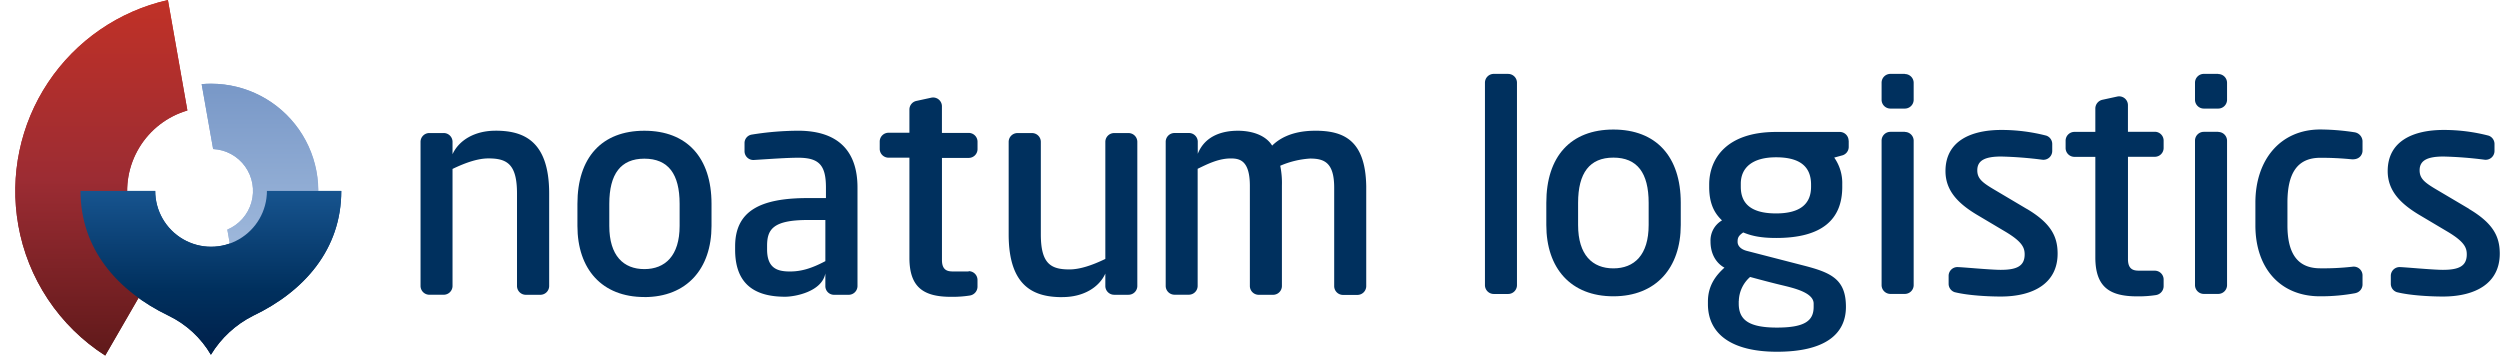 <svg id="3825d68e-dec2-4543-95cd-80173840ea32" data-name="Capa 1" xmlns="http://www.w3.org/2000/svg" xmlns:xlink="http://www.w3.org/1999/xlink" viewBox="0 0 850.33 120.96"><defs><clipPath id="1d9d7610-d94e-4a3b-83b8-ac3ecefb185b" transform="translate(-139.51 -336.07)"><path d="M208.1,364.69L212,386.76a14.27,14.27,0,0,1,4.83,27.41l3.89,22.07a36.47,36.47,0,0,0-9.38-71.69q-1.61,0-3.23.14" style="fill:none"/></clipPath><linearGradient id="556703ea-5de4-4bda-9fc8-41fea852743f" y1="824.98" x2="1" y2="824.98" gradientTransform="matrix(0, -71.69, -71.69, 0, 59232.07, 102.89)" gradientUnits="userSpaceOnUse"><stop offset="0" stop-color="#abc3e2"/><stop offset="1" stop-color="#7a99c8"/></linearGradient><clipPath id="023fe4d3-491e-4b24-b6ab-db3be3097f76" transform="translate(-139.51 -336.07)"><path d="M145.71,412.58A66.41,66.41,0,0,0,175.29,457l19.08-33a28.54,28.54,0,0,1,8.88-50.35l-6.62-37.57a66.58,66.58,0,0,0-50.9,76.51" style="fill:none"/></clipPath><linearGradient id="e85ddee0-298f-48a4-a03a-04741686e970" y1="825.02" x2="1" y2="825.02" gradientTransform="matrix(0, -120.96, -120.96, 0, 99824.81, 120.96)" gradientUnits="userSpaceOnUse"><stop offset="0" stop-color="#5f191a"/><stop offset="0.5" stop-color="#9c2c33"/><stop offset="1" stop-color="#c03127"/></linearGradient><clipPath id="b42b5d4c-7e7c-422a-a2a1-e091c64c97aa" transform="translate(-139.51 -336.07)"><path d="M230.31,401a19,19,0,1,1-38,0H166.9c0,19.82,12.61,34.11,30,42.47a33.58,33.58,0,0,1,14.35,13.26,35.32,35.32,0,0,1,14.35-13.26c17.44-8.32,30-22.65,30-42.47H230.31Z" style="fill:none"/></clipPath><linearGradient id="1661313b-ec55-4f0a-b332-488565dbef30" y1="825" x2="1" y2="825" gradientTransform="matrix(0, -55.73, -55.73, 0, 46045.38, 120.67)" gradientUnits="userSpaceOnUse"><stop offset="0" stop-color="#00204a"/><stop offset="0.4" stop-color="#00305e"/><stop offset="1" stop-color="#17548f"/></linearGradient><clipPath id="35dc46fd-36d6-4deb-b0fa-ab0c0404661b" transform="translate(-139.51 -336.07)"><path d="M208.1,364.7L212,386.76a14.27,14.27,0,0,1,4.83,27.4l3.89,22.07a36.46,36.46,0,0,0-9.38-71.69q-1.61,0-3.23.14" style="fill:none"/></clipPath><linearGradient id="ed66895c-d322-4b42-bc9b-ea43e8fe75e1" x1="0" y1="824.98" x2="1" y2="824.98" gradientTransform="matrix(0, -71.69, -71.69, 0, 59228.85, 102.89)" xlink:href="#556703ea-5de4-4bda-9fc8-41fea852743f"/><clipPath id="3328348b-2346-41ad-836d-fd7d78472dea" transform="translate(-139.51 -336.07)"><path d="M145.71,412.58A66.39,66.39,0,0,0,175.29,457l19.07-33a28.54,28.54,0,0,1,8.88-50.36l-6.63-37.56a66.58,66.58,0,0,0-50.9,76.51" style="fill:none"/></clipPath><linearGradient id="87f909fd-7fb0-40d6-bcf3-d7f9b19187f0" x1="0" y1="825.02" x2="1" y2="825.02" gradientTransform="matrix(0, -120.95, -120.95, 0, 99819.17, 120.95)" xlink:href="#e85ddee0-298f-48a4-a03a-04741686e970"/><clipPath id="86a59579-44cb-4f73-9a14-f3ad1fa542c6" transform="translate(-139.51 -336.07)"><path d="M230.3,401a19,19,0,1,1-38,0H166.89c0,19.82,12.61,34.11,30,42.47a33.54,33.54,0,0,1,14.35,13.25,35.34,35.34,0,0,1,14.35-13.25c17.44-8.31,30-22.65,30-42.47H230.3Z" style="fill:none"/></clipPath><linearGradient id="17a559a8-2ffd-4d38-9e73-03e9a801988a" x1="0" y1="825" x2="1" y2="825" gradientTransform="matrix(0, -55.72, -55.72, 0, 46042.96, 120.67)" xlink:href="#1661313b-ec55-4f0a-b332-488565dbef30"/><clipPath id="7a1ef345-8969-44a2-88cc-a7120ed0adfc" transform="translate(-139.51 -336.07)"><rect width="1158.86" height="825" style="fill:none"/></clipPath></defs><title>NoatumLogistics</title><g style="clip-path:url(#1d9d7610-d94e-4a3b-83b8-ac3ecefb185b)"><rect x="68.59" y="28.48" width="42.41" height="71.69" style="fill:url(#556703ea-5de4-4bda-9fc8-41fea852743f)"/></g><g style="clip-path:url(#023fe4d3-491e-4b24-b6ab-db3be3097f76)"><rect width="63.73" height="120.96" style="fill:url(#e85ddee0-298f-48a4-a03a-04741686e970)"/></g><g style="clip-path:url(#b42b5d4c-7e7c-422a-a2a1-e091c64c97aa)"><rect x="27.38" y="64.94" width="88.78" height="55.73" style="fill:url(#1661313b-ec55-4f0a-b332-488565dbef30)"/></g><g style="clip-path:url(#35dc46fd-36d6-4deb-b0fa-ab0c0404661b)"><rect x="68.58" y="28.48" width="42.41" height="71.69" style="fill:url(#ed66895c-d322-4b42-bc9b-ea43e8fe75e1)"/></g><g style="clip-path:url(#3328348b-2346-41ad-836d-fd7d78472dea)"><rect width="63.72" height="120.95" style="fill:url(#87f909fd-7fb0-40d6-bcf3-d7f9b19187f0)"/></g><g style="clip-path:url(#86a59579-44cb-4f73-9a14-f3ad1fa542c6)"><rect x="27.38" y="64.94" width="88.78" height="55.72" style="fill:url(#17a559a8-2ffd-4d38-9e73-03e9a801988a)"/></g><g style="clip-path:url(#7a1ef345-8969-44a2-88cc-a7120ed0adfc)"><path d="M358.67,437.1c-14.44,0-22.76-9.51-22.76-24.19v-7.5c0-15.8,8.32-24.87,22.76-24.87s22.85,9.07,22.85,24.87v7.5c0,14.51-8.36,24.21-22.85,24.21v0Zm0-47.06c-8,0-11.92,5.17-11.92,15.37v7.5c0,10.19,4.88,14.69,11.92,14.69s12-4.5,12-14.69v-7.5c0-10.2-3.89-15.37-12-15.37" transform="translate(-139.51 -336.07)" style="fill:#00305e"/><path d="M469,428.4h-5.36c-1.8,0-3.74-.35-3.74-3.9V389.78H469a3,3,0,0,0,3-3v-2.5a3,3,0,0,0-3-3h-9.11v-9a3,3,0,0,0-3.55-3l-5.1,1.11a3,3,0,0,0-2.41,2.93v7.9h-7.1a3,3,0,0,0-3,3v2.48a3,3,0,0,0,3,3h7.1v34.06c0,10.23,5,13.27,14.21,13.27a38.11,38.11,0,0,0,6.32-.44,3.07,3.07,0,0,0,2.63-3v-2.29a3,3,0,0,0-3-3" transform="translate(-139.51 -336.07)" style="fill:#00305e"/><path d="M411,380.53a101.85,101.85,0,0,0-15.74,1.31,2.91,2.91,0,0,0-2.51,3v2.76a3,3,0,0,0,3.25,2.88c5.15-.32,11.18-0.76,15-0.76,7.15,0,9.44,2.57,9.44,10.17v3.55h-6.18c-16.23,0-24.71,4.41-24.71,16.43V421c0,11.05,5.9,16,17,16,3.33,0,12.51-1.69,13.69-7.93,0,1.37,0,3.92,0,4.27a2.94,2.94,0,0,0,2.93,3h5a3,3,0,0,0,3-3v-33.5c0-12.5-6.69-19.31-20.21-19.31m9.25,44.38c-4.65,2.45-8.14,3.5-12,3.5-4.09,0-7.79-.93-7.79-7.51v-1.19c0-5.49,1.85-8.81,13.82-8.81h6v14Z" transform="translate(-139.51 -336.07)" style="fill:#00305e"/><path d="M308,380.53c-7.06,0-12.42,3.26-14.57,8V384.2a3,3,0,0,0-3-2.88h-4.88a3,3,0,0,0-3,3v49a3,3,0,0,0,3,3h4.88a3,3,0,0,0,3-3V393.53c4.69-2.27,8.79-3.58,12.2-3.58,6.31,0,9.73,1.9,9.73,11.91v31.48a3,3,0,0,0,3,3h4.94a3,3,0,0,0,3-3V401.86c0-18.47-9.33-21.34-18.31-21.34" transform="translate(-139.51 -336.07)" style="fill:#00305e"/><path d="M500.9,437.12c7.06,0,12.43-3.27,14.57-8v4.32a3,3,0,0,0,3,2.89h4.88a3,3,0,0,0,3-3v-49a3,3,0,0,0-3-3h-4.88a3,3,0,0,0-3,3v39.81c-4.69,2.27-8.8,3.57-12.21,3.57-6.31,0-9.73-1.9-9.73-11.91l0-31.47a3,3,0,0,0-3-3h-4.94a3,3,0,0,0-3,3v31.47c0,18.48,9.33,21.34,18.31,21.34" transform="translate(-139.51 -336.07)" style="fill:#00305e"/><path d="M586.81,380.54c-8.56,0-12.75,3.23-14.6,5.06-2.09-3.4-6.56-5.06-11.71-5.06-4.36,0-10.95,1.21-13.59,7.85v-4.23a3,3,0,0,0-3-2.85H539a3,3,0,0,0-3,3v49a3,3,0,0,0,3,3h4.87a3,3,0,0,0,3-3V393.48c2.74-1.29,6.82-3.52,11.26-3.52,3,0,6.47.64,6.5,9.24v34.14a3,3,0,0,0,3,3h4.9a3,3,0,0,0,3-3V399.2a29.22,29.22,0,0,0-.57-6.75A30.18,30.18,0,0,1,585.13,390c4.9,0,8.18,1.45,8.18,9.9v33.48a3,3,0,0,0,3,3h4.9a3,3,0,0,0,3-3V399.39c-0.27-15.95-8-18.86-17.39-18.86" transform="translate(-139.51 -336.07)" style="fill:#00305e"/><path d="M768.28,383.95a3,3,0,0,0-3-3H743.61c-16.88,0-22.75,9.13-22.75,17.9v0.77c0,5,1.33,8.57,4.36,11.41a7.91,7.91,0,0,0-3.91,7.16c0,6.8,4.75,8.91,4.75,8.91-2.79,2.51-5.63,6-5.63,11.53v0.88c0,10.12,8,16.2,23.49,16.2,16.1,0,23.45-5.82,23.45-15.27s-5.06-11.68-14.69-14.13l-19-4.9c-2.25-.58-3.16-1.86-3.16-3.08s0.16-2,1.92-3.2c2.83,1.18,6,1.88,11.21,1.88,15.54,0,22.47-6.24,22.47-17.38V398.8a15.05,15.05,0,0,0-2.73-9.13l2.55-.7a3,3,0,0,0,2.38-3v-2.07Zm-37.34,54.49a11.22,11.22,0,0,1,3.84-8.17s5.86,1.61,10.26,2.67,11.35,2.56,11.35,6.41v1.08c0,4.63-2.81,7.06-12.48,7.06s-13-2.67-13-8.18v-0.87Zm24.57-38.87c0,5.9-3.74,9.09-11.9,9.09-9.81,0-12-4.46-12-9.09v-1c0-5.51,4-9,12-9,8.39,0,11.9,3.38,11.9,9.29v0.77Z" transform="translate(-139.51 -336.07)" style="fill:#00305e"/><path d="M979.33,407.11L969,401c-4.56-2.67-6.5-4-6.5-7,0-3.36,2.6-4.69,8.14-4.69a133.1,133.1,0,0,1,13.92,1.08,3,3,0,0,0,3.41-3V385a3,3,0,0,0-2-2.79,60.78,60.78,0,0,0-15.33-1.94c-10.19,0-19,3.68-19,14,0,6.78,4.48,11.09,10.51,14.75l10,5.94c5.64,3.38,6.39,5.42,6.39,7.63,0,4-2.68,5.26-8.14,5.26-3.55,0-13.16-.94-14.78-0.94a3,3,0,0,0-2.92,2.86c0,0.81,0,2.79,0,2.79a3,3,0,0,0,2.07,2.89c4.84,1.2,12,1.48,15.64,1.48,11.09,0,19.35-4.5,19.35-14.59,0-5.86-2.28-10.36-10.51-15.23" transform="translate(-139.51 -336.07)" style="fill:#00305e"/><path d="M828.85,407.11L818.55,401c-4.56-2.67-6.5-4-6.5-7,0-3.36,2.61-4.69,8.16-4.69a132.78,132.78,0,0,1,13.9,1.08,3,3,0,0,0,3.43-3V385a3,3,0,0,0-2-2.79,60.78,60.78,0,0,0-15.31-1.94c-10.21,0-19,3.68-19,14,0,6.78,4.48,11.09,10.53,14.75l10,5.94c5.63,3.38,6.4,5.42,6.4,7.63,0,4-2.7,5.26-8.14,5.26-3.58,0-13.17-.94-14.79-0.94a3,3,0,0,0-2.93,2.86v2.79a3,3,0,0,0,2.06,2.89c4.87,1.2,12,1.48,15.67,1.48,11.08,0,19.34-4.5,19.34-14.59,0-5.86-2.27-10.36-10.49-15.23" transform="translate(-139.51 -336.07)" style="fill:#00305e"/><path d="M872.43,428.13h-5.36c-1.83,0-3.77-.36-3.77-3.91V389.4h9.13a3,3,0,0,0,3-3v-2.51a3,3,0,0,0-3-3h-9.14v-9a3,3,0,0,0-3.55-3l-5.1,1.11A3.06,3.06,0,0,0,852.2,373v7.93h-7.11a3,3,0,0,0-3,3v2.49a3,3,0,0,0,3,3h7.11v34.17c0,10.25,5,13.28,14.25,13.28a39.7,39.7,0,0,0,6.34-.43,3.09,3.09,0,0,0,2.64-3v-2.3a3,3,0,0,0-3-3" transform="translate(-139.51 -336.07)" style="fill:#00305e"/><path d="M940.68,435.78a64.35,64.35,0,0,1-12.1,1.07c-13.49,0-21.94-9.57-21.94-24.12V405c0-14.57,8.49-24.89,22.07-24.89a78.55,78.55,0,0,1,11.57.94,3.2,3.2,0,0,1,2.8,3v3.31c0,1-.77,3.15-3.84,2.88a103.47,103.47,0,0,0-10.53-.5c-7.92,0-11.17,5.4-11.17,15.24v7.72c0,11.1,4.63,14.63,11.17,14.63a88.05,88.05,0,0,0,10.93-.54,3,3,0,0,1,3.44,3.14v2.83a3,3,0,0,1-2.4,3" transform="translate(-139.51 -336.07)" style="fill:#00305e"/><path d="M894,380.91h-4.9a3,3,0,0,0-3,3v49.13a3,3,0,0,0,3,3H894a3,3,0,0,0,3-3V383.95a3,3,0,0,0-3-3" transform="translate(-139.51 -336.07)" style="fill:#00305e"/><path d="M894,361.2h-4.9a3,3,0,0,0-3,3V370a3,3,0,0,0,3,3H894a3,3,0,0,0,3-3v-5.75a3,3,0,0,0-3-3" transform="translate(-139.51 -336.07)" style="fill:#00305e"/><path d="M787.41,380.91h-4.91a3,3,0,0,0-3,3v49.13a3,3,0,0,0,3,3h4.91a3,3,0,0,0,3-3V383.95a3,3,0,0,0-3-3" transform="translate(-139.51 -336.07)" style="fill:#00305e"/><path d="M787.41,361.2h-4.91a3,3,0,0,0-3,3V370a3,3,0,0,0,3,3h4.91a3,3,0,0,0,3-3v-5.75a3,3,0,0,0-3-3" transform="translate(-139.51 -336.07)" style="fill:#00305e"/><path d="M688.27,436.85c-14.48,0-22.81-9.53-22.81-24.26v-7.53c0-15.83,8.33-24.93,22.81-24.93s22.92,9.1,22.92,24.93v7.53c0,14.56-8.39,24.26-22.92,24.26m0-47.17c-8.06,0-12,5.18-12,15.39v7.53c0,10.22,4.9,14.75,12,14.75s12-4.53,12-14.75v-7.53c0-10.21-3.9-15.39-12-15.39" transform="translate(-139.51 -336.07)" style="fill:#00305e"/><path d="M652.49,361.2h-4.9a3,3,0,0,0-3,3v68.86a3,3,0,0,0,3,3h4.89a3,3,0,0,0,3-3V364.21a3,3,0,0,0-3-3" transform="translate(-139.51 -336.07)" style="fill:#00305e"/></g></svg>